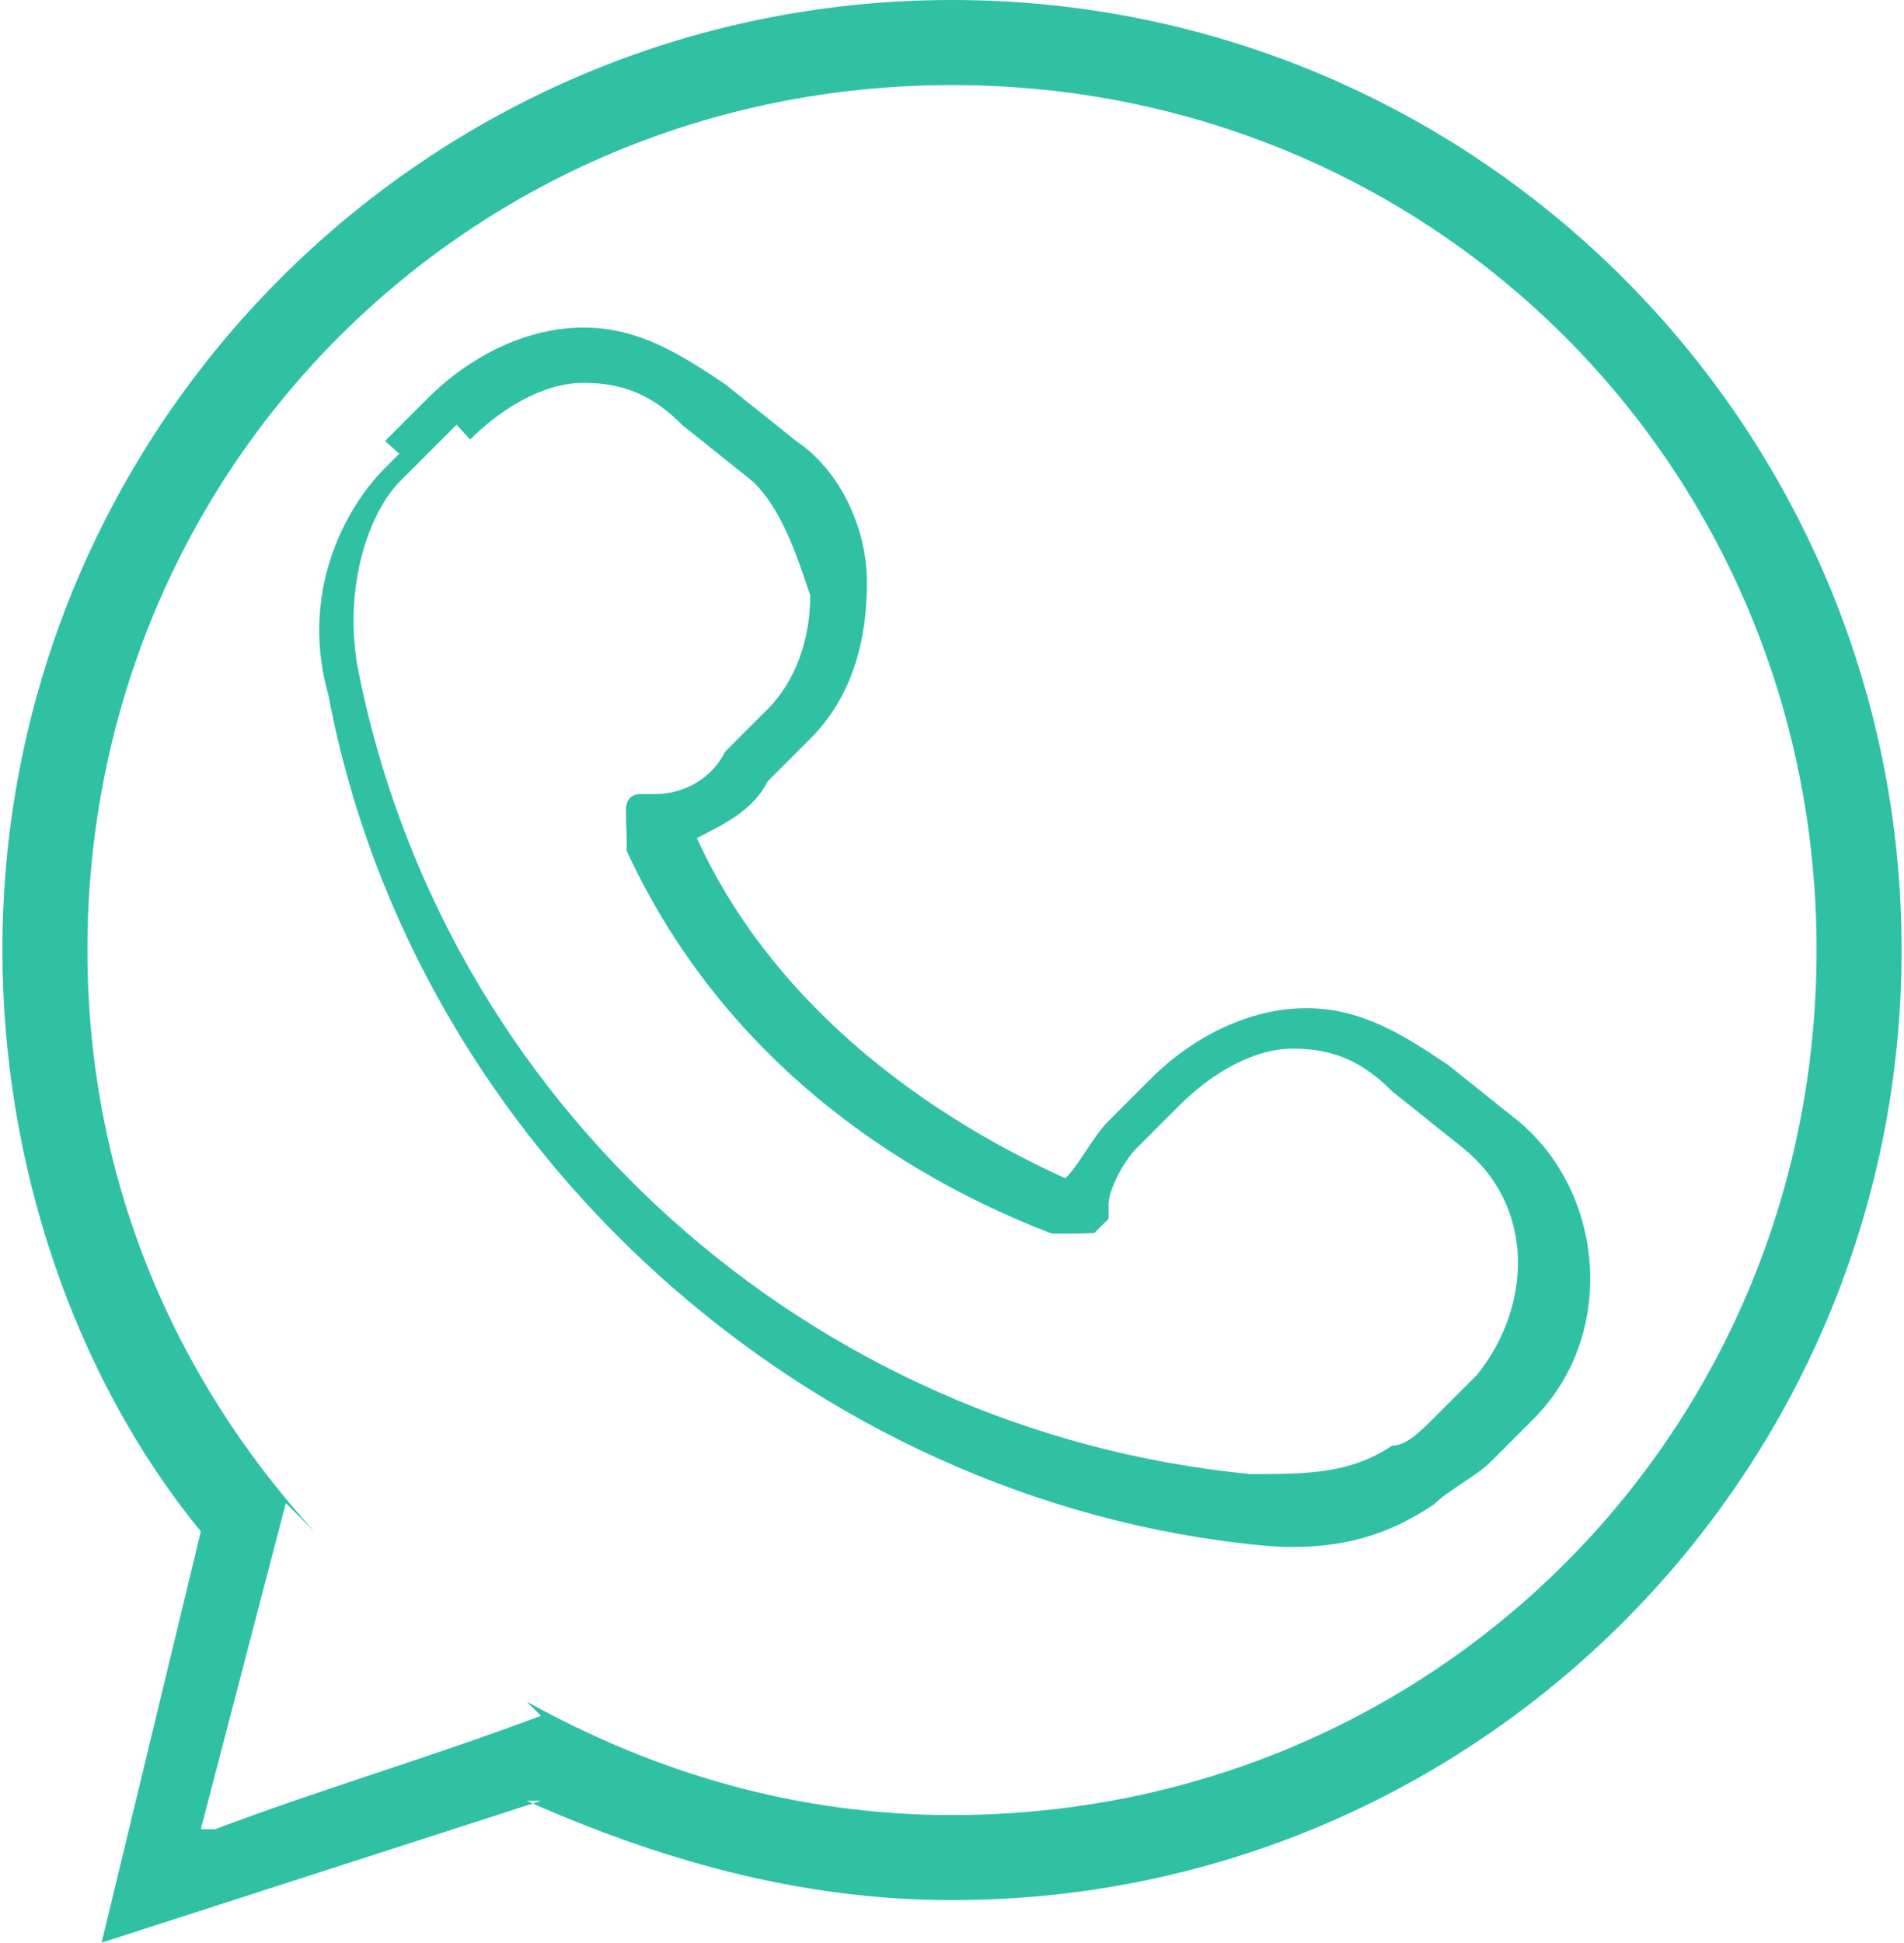 <?xml version="1.0" encoding="UTF-8"?>
<!DOCTYPE svg PUBLIC "-//W3C//DTD SVG 1.1//EN" "http://www.w3.org/Graphics/SVG/1.1/DTD/svg11.dtd">
<!-- Creator: CorelDRAW -->
<svg xmlns="http://www.w3.org/2000/svg" xml:space="preserve" width="0.353in" height="0.36in" style="shape-rendering:geometricPrecision; text-rendering:geometricPrecision; image-rendering:optimizeQuality; fill-rule:evenodd; clip-rule:evenodd"
viewBox="0 0 0.134 0.137"
 xmlns:xlink="http://www.w3.org/1999/xlink">
 <defs>
  <style type="text/css">
   <![CDATA[
    .fil0 {fill:#30C1A5}
   ]]>
  </style>
 </defs>
 <g id="Layer_x0020_1">
  <path class="fil0" d="M0.033 0.031c0.002,-0.002 0.005,-0.004 0.008,-0.004 0.003,0 0.005,0.001 0.007,0.003l0.005 0.004c0.002,0.002 0.003,0.005 0.004,0.008 0,0.003 -0.001,0.006 -0.003,0.008l-0.003 0.003c-0.001,0.002 -0.003,0.003 -0.005,0.003l-0.001 0c-0.001,0 -0.001,0.001 -0.001,0.001 -0,0.001 -0,0.001 4.62504e-005,0.002l0 0.001c0.006,0.013 0.017,0.022 0.03,0.027l0.001 0c0,0 0.001,0 0.002,-4.77424e-005 0,-0 0.001,-0.001 0.001,-0.001l0 -0.001c0,-0.001 0.001,-0.003 0.002,-0.004l0.003 -0.003c0.002,-0.002 0.005,-0.004 0.008,-0.004 0.003,0 0.005,0.001 0.007,0.003l0.005 0.004c0.005,0.004 0.005,0.011 0.001,0.016l-0.003 0.003c-0.001,0.001 -0.002,0.002 -0.003,0.002 -0.003,0.002 -0.006,0.002 -0.01,0.002 -0.031,-0.003 -0.057,-0.026 -0.063,-0.057 -0.001,-0.006 0.001,-0.011 0.003,-0.013 6.26619e-005,-4.92343e-005 0,-0 0,-0l0 -0c5.52021e-005,-6.11699e-005 0,-0 0,-0 0,-0 0.001,-0.001 0.001,-0.001l0.003 -0.003zm-0.019 0.098l0.006 -0.023c0.001,0.001 0.001,0.001 0.002,0.002 -0.01,-0.011 -0.016,-0.025 -0.016,-0.041 0,-0.034 0.027,-0.061 0.061,-0.061 0.034,0 0.061,0.027 0.061,0.061 0,0.034 -0.027,0.061 -0.061,0.061 -0.011,0 -0.021,-0.003 -0.03,-0.008l0.001 0.001c-0.008,0.003 -0.015,0.005 -0.023,0.008zm0.023 -0.002c0.009,0.004 0.019,0.007 0.03,0.007 0.037,0 0.067,-0.03 0.067,-0.067 0,-0.037 -0.03,-0.067 -0.067,-0.067 -0.037,0 -0.067,0.03 -0.067,0.067 0,0.015 0.005,0.03 0.014,0.041l-0.007 0.029 0.031 -0.01zm-0.009 -0.095c-0,0 -0.001,0.001 -0.001,0.001 -0.003,0.003 -0.006,0.009 -0.004,0.016 0.006,0.032 0.034,0.057 0.066,0.06 0.001,6.56458e-005 0.001,9.84687e-005 0.002,9.84687e-005 0.004,-1.49195e-006 0.007,-0.001 0.01,-0.003 0.001,-0.001 0.003,-0.002 0.004,-0.003l0.003 -0.003c0.006,-0.006 0.005,-0.016 -0.001,-0.021l-0.005 -0.004c-0.003,-0.002 -0.006,-0.004 -0.01,-0.004 -0.004,0 -0.008,0.002 -0.011,0.005l-0.003 0.003c-0.001,0.001 -0.002,0.003 -0.003,0.004 -0.011,-0.005 -0.021,-0.013 -0.026,-0.024 0.002,-0.001 0.004,-0.002 0.005,-0.004l0.003 -0.003c0.003,-0.003 0.004,-0.007 0.004,-0.011 -0,-0.004 -0.002,-0.008 -0.005,-0.01l-0.005 -0.004c-0.003,-0.002 -0.006,-0.004 -0.01,-0.004 -0.004,0 -0.008,0.002 -0.011,0.005l-0.003 0.003z"/>
 </g>
</svg>
